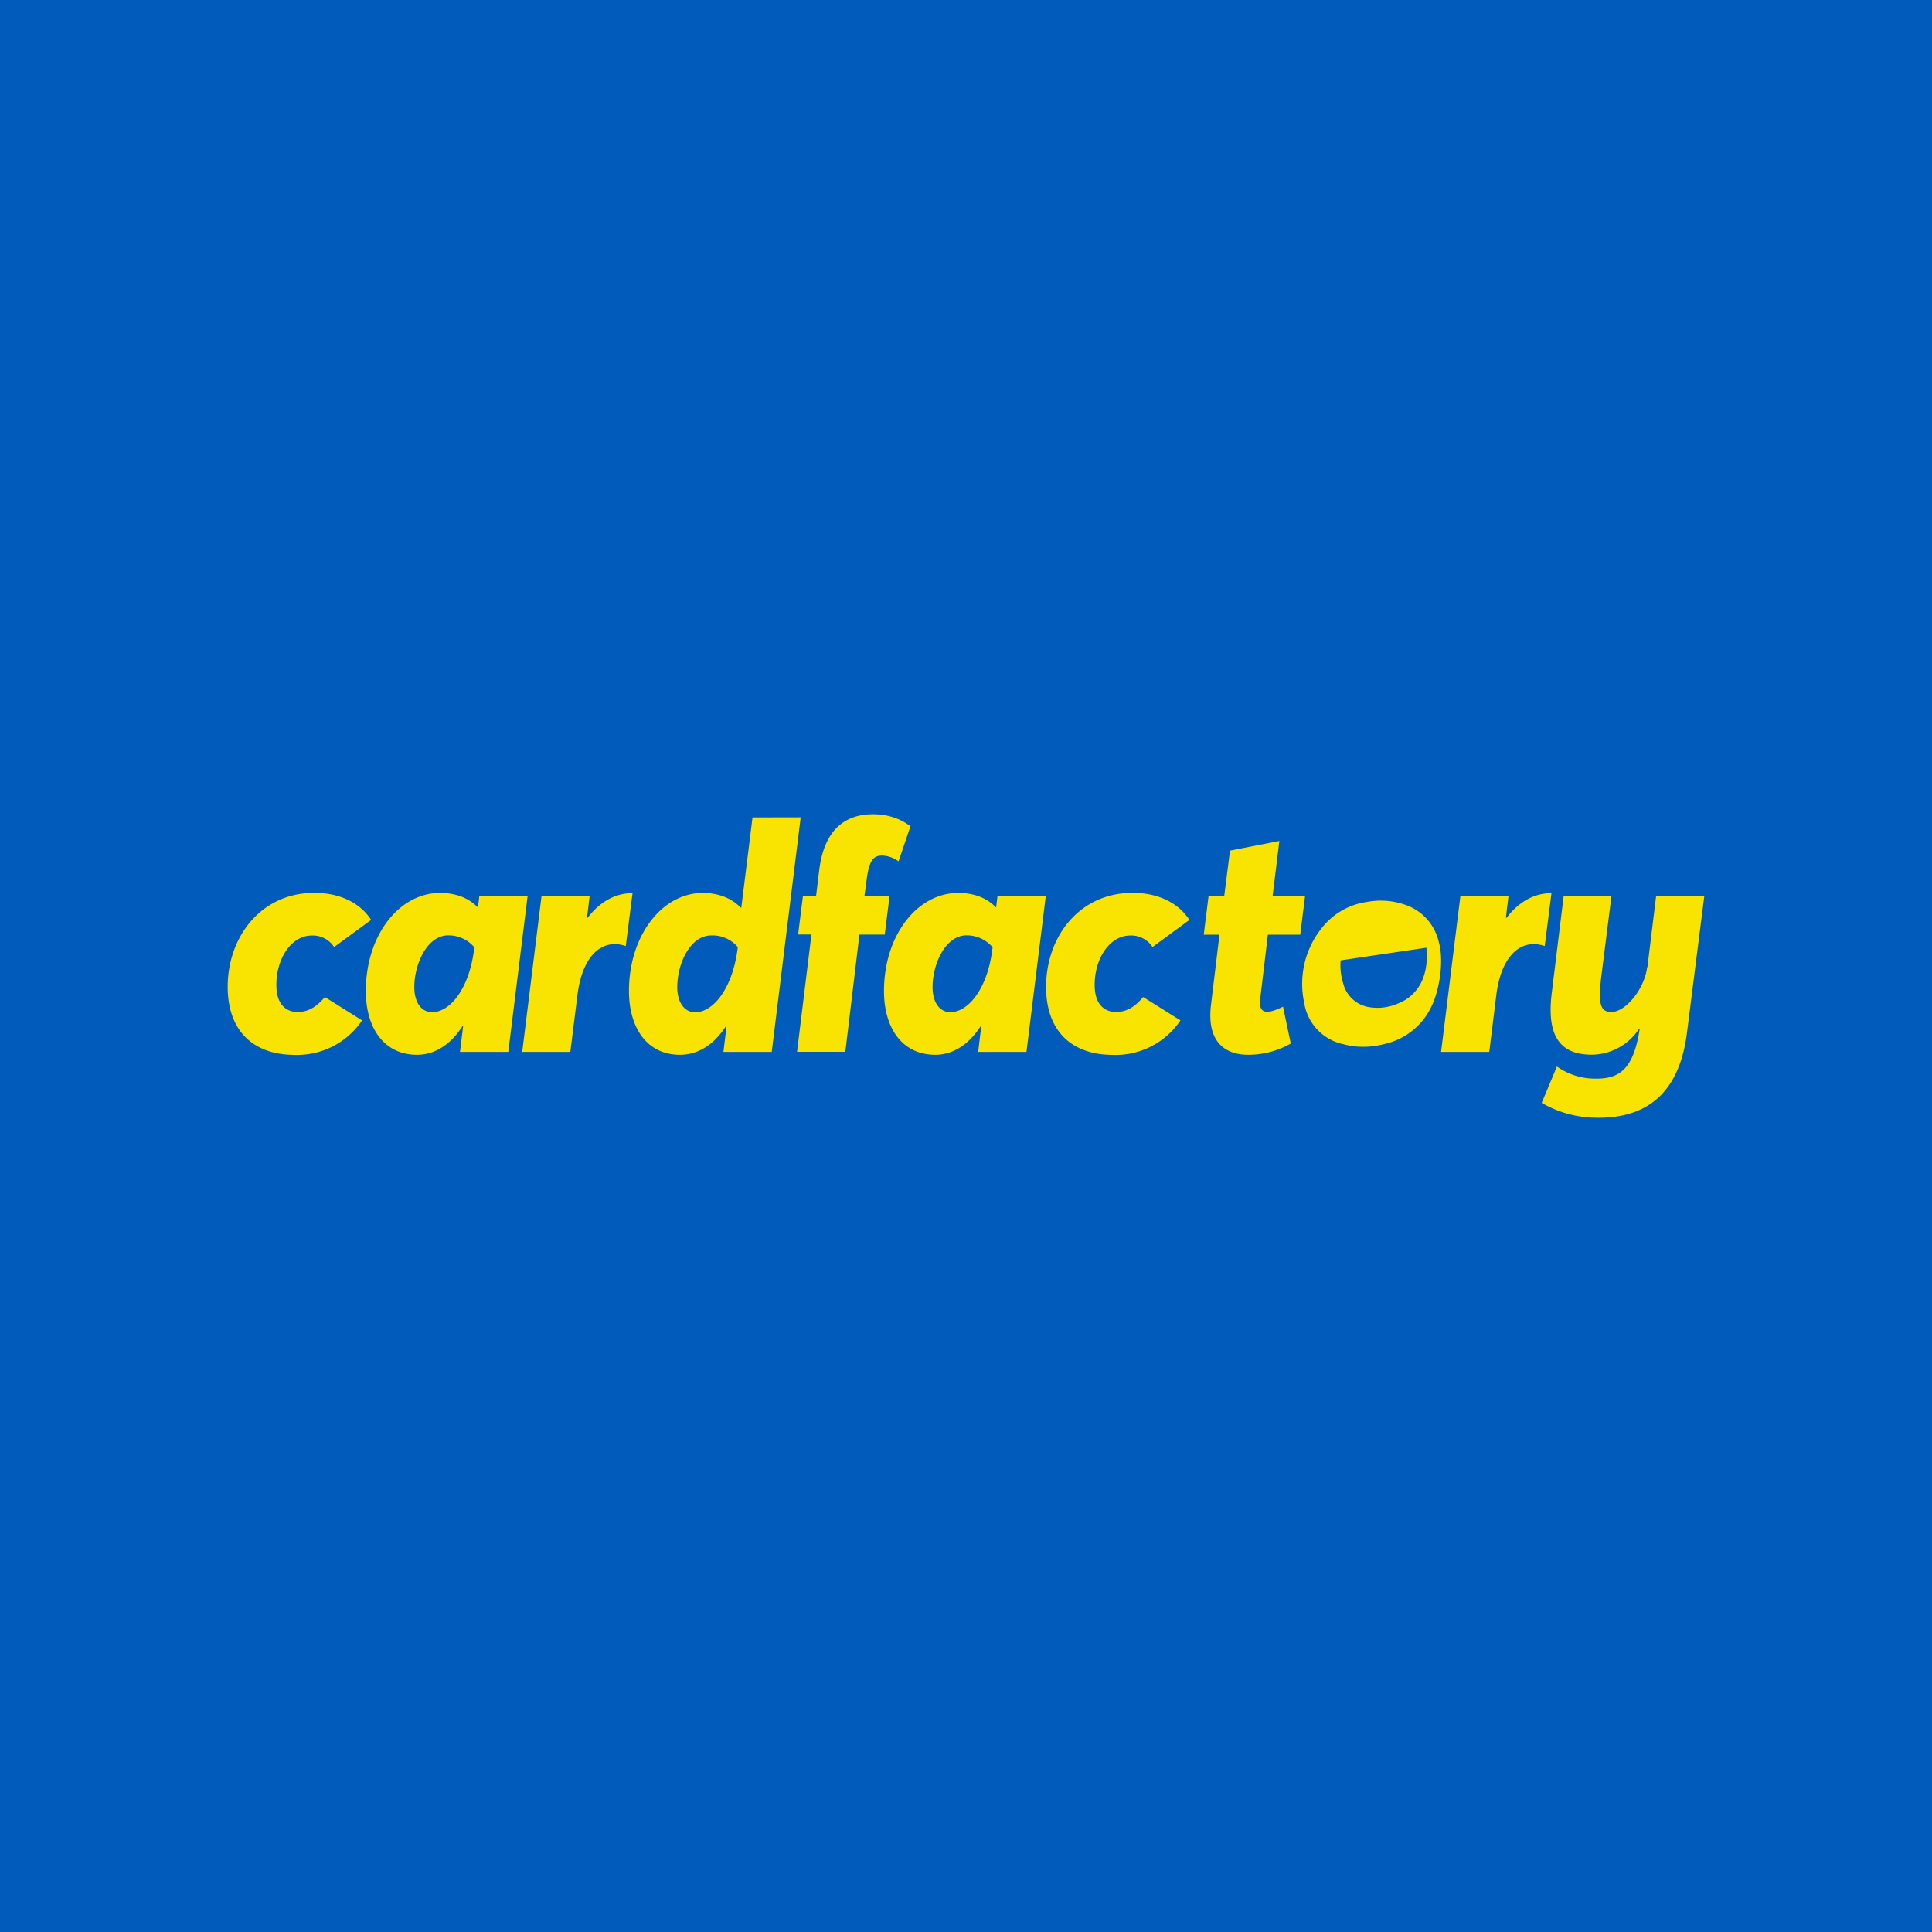 <!-- Generated by Vouchers4U.com --><svg xmlns="http://www.w3.org/2000/svg" width="200" height="200" viewBox="0 0 200 200" style="width:100%;height:100%;"><title>cardfactory</title><path fill="#005bbb" d="M0 0h200v200H0z"/><path fill="#f9e300" d="M147.39 101.04a4.45 4.45 0 0 1-2.59 2.81l-.03.01a5.3 5.3 0 0 1-2.82.43h.02a3.32 3.32 0 0 1-2.89-2.37v-.02a6.36 6.36 0 0 1-.3-2.5v.02l8.88-1.31c.1 1 .05 1.98-.27 2.94zm1.57-3.45a5.32 5.32 0 0 0-3.23-3.83 7.71 7.71 0 0 0-4.29-.38 7.2 7.2 0 0 0-4.58 2.65 9.23 9.23 0 0 0-1.85 7.77l-.01-.06a5.2 5.2 0 0 0 3.99 4.34h.03c1.5.42 3 .35 4.48-.05a7.05 7.05 0 0 0 4.67-3.81l.02-.04c.71-1.43 1.34-4.43.78-6.57zm-125.39 4.57c0-5.15 3.43-9.73 8.97-9.73 2.6 0 4.72 1 5.88 2.8l-3.83 2.81a2.63 2.63 0 0 0-2.36-1.19c-2.1.03-3.62 2.4-3.62 5.1 0 2.25 1.22 2.81 2.19 2.81s1.86-.39 2.83-1.55l3.85 2.42a8.1 8.1 0 0 1-7.05 3.57c-4.2-.03-6.86-2.47-6.86-7.06z"/><path fill="#f9e300" d="M49.1 98.1v-.04a3.52 3.52 0 0 0-2.68-1.23h-.01c-2.2 0-3.52 2.98-3.52 5.35 0 1.57.72 2.6 1.85 2.6 1.8 0 3.86-2.35 4.36-6.68zm5.52-5.34-2 16.13h-5l.32-2.65h-.07c-1.12 1.75-2.75 2.95-4.68 2.95-3.52 0-5.32-2.87-5.32-6.6 0-5.74 3.43-10.15 7.68-10.15 1.73 0 3.02.57 3.9 1.48h.03l.14-1.15h5zm10.86-.3-.7 5.48c-2.5-.86-4.51 1.07-5 5.05l-.74 5.9h-4.98l2-16.13h4.98L60.77 95h.07c1.25-1.64 2.85-2.54 4.64-2.54zm10.88 5.64v-.07a3.4 3.4 0 0 0-2.72-1.19c-2.23 0-3.53 2.97-3.53 5.35 0 1.57.73 2.6 1.86 2.6 1.8 0 3.86-2.35 4.4-6.68zm6.53-13.5-3 24.29h-5l.32-2.65h-.07c-1.13 1.76-2.75 2.95-4.75 2.95-3.48 0-5.28-2.88-5.28-6.6 0-5.74 3.43-10.15 7.64-10.15 1.66 0 3.02.57 3.93 1.52h.06l1.16-9.34 4.99-.01zm8.45 3.97c-.9 0-1.36.43-1.63 2.54l-.22 1.64h2.6l-.5 4h-2.62l-1.46 12.13h-5L84 96.74h-1.38l.5-3.98h1.36l.33-2.72c.47-3.78 2.35-5.75 5.58-5.75 1.43 0 2.79.42 3.86 1.25l-1.23 3.63a3.08 3.08 0 0 0-1.69-.6zm11.41 9.53v-.04a3.52 3.52 0 0 0-2.68-1.23h-.01c-2.2 0-3.52 2.98-3.52 5.35 0 1.57.72 2.6 1.85 2.6 1.79 0 3.86-2.35 4.36-6.68zm5.51-5.34-2 16.13h-5l.32-2.65h-.07c-1.12 1.75-2.75 2.95-4.68 2.95-3.52 0-5.32-2.87-5.32-6.6 0-5.74 3.43-10.15 7.68-10.15 1.73 0 3.02.57 3.9 1.48h.03l.14-1.15h5zm.03 9.4c0-5.15 3.41-9.73 8.96-9.73 2.6 0 4.71 1 5.88 2.8l-3.82 2.81a2.63 2.63 0 0 0-2.37-1.19h.01c-2.1.03-3.63 2.4-3.63 5.1 0 2.25 1.23 2.81 2.2 2.81s1.85-.39 2.82-1.55l3.86 2.42a8.09 8.09 0 0 1-7.05 3.57c-4.21-.02-6.86-2.47-6.86-7.04zm25.32 5.87a8.88 8.88 0 0 1-4.39 1.16c-2.48 0-4.31-1.42-3.86-5.15l.88-7.28h-1.63l.5-3.99h1.62l.6-4.71 5.11-1-.7 5.71h3.36l-.5 3.99h-3.35l-.79 6.62c-.14.93.16 1.36.72 1.36.42 0 .97-.21 1.64-.53l.8 3.81zm27-15.57-.7 5.48c-2.5-.86-4.52 1.07-5.01 5.05l-.73 5.9h-4.99l2-16.13h4.98l-.27 2.25h.07c1.26-1.65 2.86-2.55 4.65-2.55zm15.82.3-1.77 13.95c-.85 7.29-5.05 9-9.17 9h-.14c-2.12 0-4.1-.57-5.8-1.57l.05.02 1.57-3.76a6.82 6.82 0 0 0 3.97 1.26h.09c2.26 0 3.85-.79 4.51-5.15h-.07a5.9 5.9 0 0 1-4.88 2.67c-3.05 0-4.75-1.64-4.15-6.4l1.23-10.02h4.95l-1.08 8.54c-.28 2.6-.09 3.46 1.07 3.46 1.47 0 3.43-2.37 3.7-4.64h.03l.9-7.36h4.99z"/></svg>